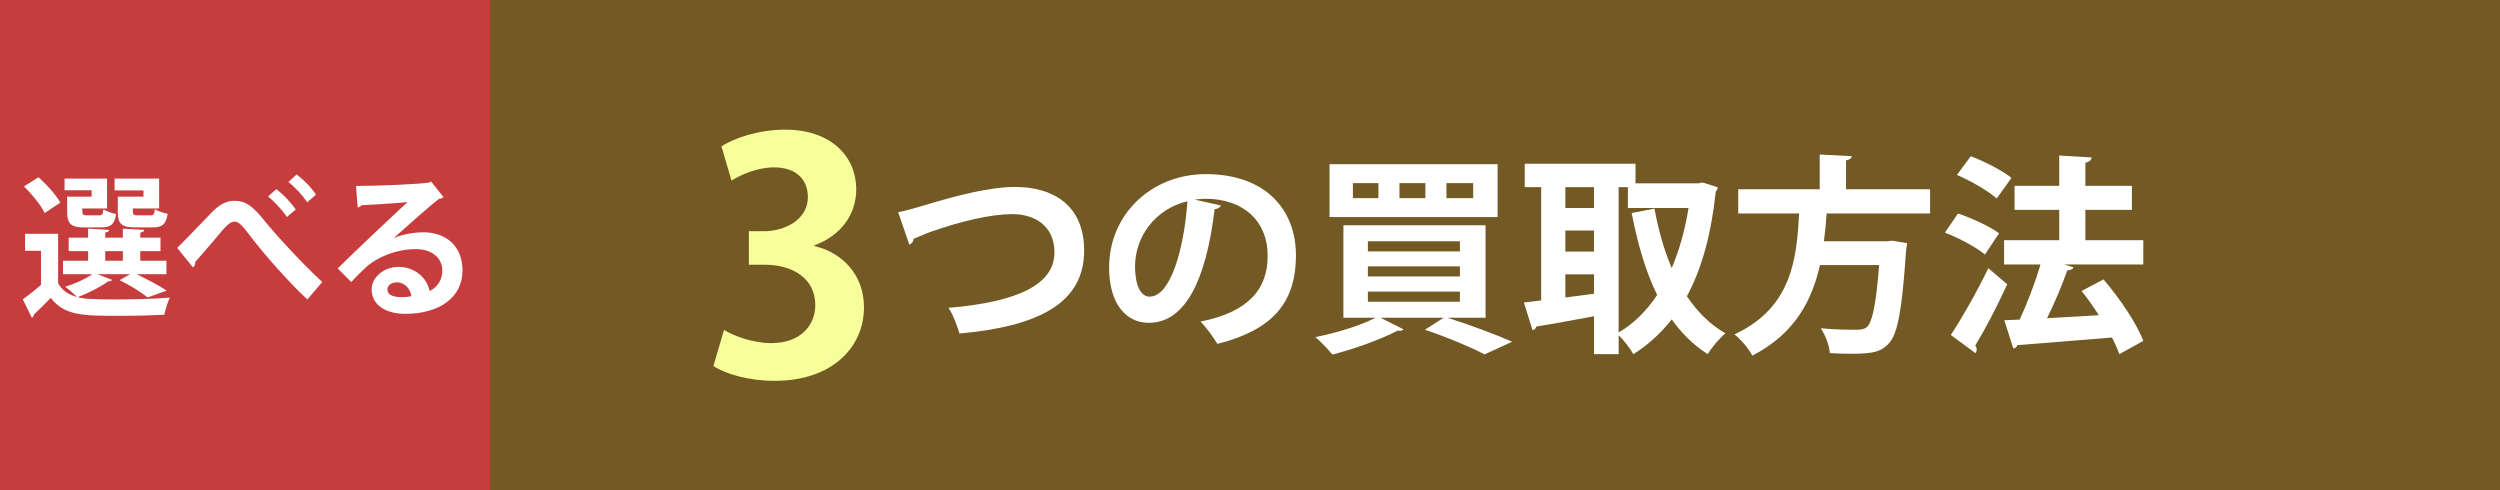 <?xml version="1.0" encoding="utf-8"?>
<!-- Generator: Adobe Illustrator 16.0.0, SVG Export Plug-In . SVG Version: 6.00 Build 0)  -->
<!DOCTYPE svg PUBLIC "-//W3C//DTD SVG 1.1//EN" "http://www.w3.org/Graphics/SVG/1.1/DTD/svg11.dtd">
<svg version="1.1" id="レイヤー_1" xmlns="http://www.w3.org/2000/svg" xmlns:xlink="http://www.w3.org/1999/xlink" x="0px"
	 y="0px" width="190px" height="37.264px" viewBox="0 0 190 37.264" enable-background="new 0 0 190 37.264" xml:space="preserve">
<rect y="0" fill="#735A24" width="190" height="37.264"/>
<g>
	<g>
		<path fill="#F7FF9B" d="M61.888,18.701c2.059,0.465,3.774,2.132,3.774,4.655c0,3.087-2.476,5.587-6.788,5.587
			c-1.961,0-3.725-0.515-4.656-1.127l0.809-2.745c0.687,0.441,2.182,1.006,3.603,1.006c2.229,0,3.333-1.372,3.333-2.893
			c0-2.083-1.813-3.063-3.799-3.063h-1.25v-2.548h1.177c1.446,0,3.308-0.81,3.308-2.599c0-1.299-0.857-2.254-2.572-2.254
			c-1.274,0-2.524,0.563-3.234,1.005l-0.76-2.598c0.955-0.637,2.842-1.274,4.827-1.274c3.554,0,5.415,2.083,5.415,4.533
			c0,1.912-1.151,3.505-3.186,4.265L61.888,18.701L61.888,18.701z"/>
		<path fill="#FFFFFF" d="M68.261,16.128c0.48-0.096,0.977-0.225,1.841-0.48c2.722-0.833,5.187-1.44,7.043-1.44
			c2.785,0,5.25,1.297,5.25,4.851c0,4.065-3.634,5.762-9.476,6.29c-0.112-0.416-0.48-1.439-0.832-1.953
			c5.153-0.432,8.051-1.729,8.051-4.209c0-2.033-1.505-2.913-3.201-2.913c-1.585,0-3.874,0.513-6.339,1.394
			c-0.368,0.144-0.784,0.319-1.169,0.479c0,0.225-0.16,0.384-0.32,0.448L68.261,16.128z"/>
		<path fill="#FFFFFF" d="M92.792,15.617c-0.064,0.144-0.256,0.271-0.48,0.271c-0.656,5.475-2.256,8.645-5.01,8.645
			c-1.744,0-3.009-1.474-3.009-4.193c0-4.098,3.265-7.107,7.347-7.107c4.529,0,6.851,2.689,6.851,6.163
			c0,3.763-1.937,5.714-5.97,6.738c-0.305-0.48-0.753-1.152-1.281-1.696c3.65-0.721,5.105-2.465,5.105-5.01
			c0-2.577-1.792-4.322-4.737-4.322c-0.289,0-0.545,0.032-0.816,0.064L92.792,15.617z M90.247,15.296
			c-2.434,0.576-3.985,2.673-3.985,4.962c0,1.345,0.399,2.289,1.104,2.289C88.935,22.547,89.976,19.042,90.247,15.296z"/>
		<path fill="#FFFFFF" d="M112.904,24.148h-2.896c1.761,0.561,3.729,1.296,4.914,1.825l-2.098,0.96
			c-0.992-0.528-2.769-1.281-4.529-1.873l1.425-0.912h-4.802l1.744,0.88c-0.048,0.064-0.16,0.112-0.288,0.112
			c-0.048,0-0.096,0-0.145-0.016c-1.297,0.672-3.28,1.393-4.963,1.823c-0.304-0.367-0.912-1.008-1.295-1.327
			c1.601-0.32,3.44-0.882,4.576-1.474h-2.447V17.12h10.803V24.148L112.904,24.148z M113.818,12.479v4.019h-12.773v-4.019H113.818z
			 M104.759,15.056v-1.137h-1.938v1.137H104.759z M103.958,18.337v0.769h6.995v-0.769H103.958z M103.958,20.242v0.768h6.995v-0.768
			H103.958z M103.958,22.163v0.768h6.995v-0.768H103.958z M108.328,15.056v-1.137h-1.969v1.137H108.328z M111.962,15.056v-1.137
			h-2.032v1.137H111.962z"/>
		<path fill="#FFFFFF" d="M129.418,13.872l1.137,0.367c-0.017,0.129-0.097,0.24-0.16,0.337c-0.336,3.201-1.057,5.843-2.191,7.938
			c0.783,1.168,1.744,2.146,2.929,2.817c-0.433,0.352-1.057,1.088-1.345,1.584c-1.088-0.688-1.984-1.584-2.736-2.642
			c-0.833,1.058-1.793,1.938-2.914,2.642c-0.256-0.433-0.721-1.057-1.119-1.441v1.441h-1.873v-2.881
			c-1.648,0.304-3.266,0.607-4.387,0.783c-0.031,0.16-0.16,0.257-0.287,0.272l-0.656-2.097l1.313-0.16v-8.611h-1.249v-1.777h8.42
			v1.489h4.786L129.418,13.872z M121.143,14.224h-2.177v1.584h2.177V14.224z M118.966,17.521v1.602h2.177v-1.602H118.966z
			 M118.966,20.851v1.76l2.177-0.288v-1.472H118.966z M123.016,14.224v11.044c1.137-0.656,2.112-1.633,2.93-2.849
			c-0.881-1.793-1.488-3.891-1.938-6.228l1.729-0.336c0.305,1.617,0.722,3.138,1.313,4.515c0.576-1.346,1.009-2.883,1.279-4.563
			h-4.608v-1.584L123.016,14.224L123.016,14.224z"/>
		<path fill="#FFFFFF" d="M146.684,16.225h-7.859c-0.049,0.688-0.111,1.394-0.208,2.113h4.771l0.416-0.048l1.137,0.191
			c-0.017,0.145-0.049,0.385-0.08,0.561c-0.305,4.529-0.641,6.339-1.297,7.043c-0.576,0.641-1.185,0.801-2.834,0.801
			c-0.512,0-1.088-0.017-1.664-0.048c-0.031-0.544-0.319-1.344-0.688-1.889c1.12,0.111,2.257,0.111,2.723,0.111
			c0.352,0,0.575-0.032,0.783-0.208c0.416-0.352,0.704-1.761,0.93-4.706h-4.498c-0.594,2.643-1.873,5.202-5.14,6.883
			c-0.271-0.527-0.848-1.216-1.36-1.615c4.354-2.018,4.737-5.73,4.914-9.188h-4.625v-1.841h6.193v-2.641l2.434,0.128
			c-0.017,0.16-0.145,0.256-0.433,0.319v2.193h6.388v1.84H146.684z"/>
		<path fill="#FFFFFF" d="M148.807,16.225c1.039,0.353,2.416,0.977,3.12,1.504l-1.071,1.617c-0.642-0.544-1.985-1.265-3.043-1.665
			L148.807,16.225z M148.262,25.46c0.801-1.217,1.952-3.217,2.85-5.074c1.393,1.185,1.424,1.2,1.438,1.217
			c-0.768,1.682-1.68,3.425-2.432,4.658c0.079,0.096,0.11,0.208,0.11,0.304c0,0.097-0.031,0.192-0.096,0.272L148.262,25.46z
			 M149.781,11.871c1.039,0.399,2.4,1.089,3.089,1.648l-1.12,1.569c-0.641-0.576-1.969-1.345-3.023-1.793L149.781,11.871z
			 M162.891,18.257v1.841h-6.019l0.721,0.224c-0.063,0.129-0.225,0.225-0.479,0.225c-0.385,1.104-0.961,2.465-1.537,3.634
			c1.249-0.063,2.594-0.145,3.938-0.225c-0.416-0.641-0.863-1.28-1.313-1.842l1.665-0.88c1.2,1.408,2.513,3.313,3.024,4.675
			l-1.824,1.008c-0.127-0.384-0.32-0.816-0.561-1.266c-2.656,0.225-5.378,0.433-7.188,0.577c-0.032,0.145-0.159,0.24-0.305,0.256
			l-0.688-2.145l1.169-0.048c0.575-1.233,1.185-2.833,1.584-4.194h-2.769v-1.841h4.192v-2.305h-3.394v-1.825h3.394v-2.306
			l2.466,0.145c-0.017,0.176-0.177,0.352-0.479,0.399v1.762h3.536v1.825h-3.536v2.305L162.891,18.257L162.891,18.257z"/>
	</g>
</g>
<rect y="0.006" fill="#C73D3E" width="37.252" height="37.252"/>
<g>
	<path fill="#FFFFFF" d="M7.417,20.841l1.104,0.43c-0.058,0.093-0.174,0.116-0.29,0.104c-0.582,0.43-1.5,0.895-2.326,1.209
		c0.314,0.081,0.651,0.128,1.035,0.14c0.477,0.023,1.116,0.035,1.825,0.035c1.396,0,3.035-0.046,4.14-0.14
		c-0.151,0.313-0.349,0.918-0.419,1.302c-0.883,0.047-2.162,0.082-3.349,0.082c-2.813,0-4.221,0-5.278-1.361
		c-0.441,0.465-0.907,0.907-1.291,1.269c0,0.128-0.046,0.186-0.15,0.231l-0.687-1.395c0.431-0.303,0.931-0.698,1.384-1.094v-2.593
		H1.906V17.77h2.511v3.768c0.303,0.534,0.791,0.859,1.442,1.034c-0.221-0.231-0.64-0.593-0.907-0.778
		c0.732-0.222,1.535-0.581,2.059-0.953H4.789v-1.023h1.907v-0.731H5.22v-1.023h1.477v-0.686l1.604,0.093
		c-0.012,0.104-0.093,0.175-0.302,0.198v0.395h1.337v-0.686l1.628,0.093c-0.012,0.104-0.094,0.175-0.303,0.209v0.383h1.535v1.023
		h-1.535v0.731h1.988v1.023h-2.256c0.814,0.396,1.732,0.884,2.268,1.244l-1.441,0.522c-0.454-0.372-1.314-0.918-2.128-1.313
		l0.802-0.453H7.417V20.841z M2.929,13.469c0.617,0.559,1.35,1.36,1.651,1.931l-1.185,0.79c-0.268-0.582-0.966-1.43-1.57-2.022
		L2.929,13.469z M6.964,14.946v-0.488H4.906v-0.883h3.231v2.267H6.255c0,0.465,0,0.522,0.36,0.522h0.918
		c0.232,0,0.291-0.069,0.326-0.453c0.221,0.15,0.662,0.291,0.965,0.36c-0.116,0.79-0.419,1.012-1.151,1.012H6.44
		c-1.046,0-1.337-0.257-1.337-1.198v-1.14L6.964,14.946L6.964,14.946z M7.999,19.085v0.731h1.337v-0.731H7.999z M10.905,14.946
		v-0.477H8.708v-0.895h3.384v2.267h-2c0,0.465,0,0.522,0.384,0.522h0.965c0.232,0,0.291-0.069,0.325-0.465
		c0.221,0.151,0.675,0.291,0.977,0.35c-0.128,0.813-0.418,1.035-1.162,1.035h-1.279c-1.069,0-1.349-0.257-1.349-1.209v-1.128
		L10.905,14.946L10.905,14.946z"/>
	<path fill="#FFFFFF" d="M13.465,18.841c0.663-0.64,1.954-2,2.523-2.593c0.709-0.744,1.232-0.988,1.837-0.988
		c0.837,0,1.372,0.407,2.186,1.407c0.838,1.046,2.779,3.186,4.477,4.767L23.36,22.76c-1.512-1.396-3.372-3.57-4.082-4.488
		c-0.756-0.977-1.058-1.43-1.465-1.43c-0.349,0-0.697,0.396-1.36,1.198c-0.384,0.454-1.151,1.349-1.616,1.872
		c0.012,0.231-0.069,0.325-0.174,0.406L13.465,18.841z M21,14.376c0.558,0.418,1.139,1.046,1.477,1.546l-0.675,0.57
		c-0.313-0.488-0.907-1.141-1.43-1.559L21,14.376z M22.546,13.26c0.569,0.43,1.163,1.046,1.465,1.535l-0.662,0.582
		c-0.303-0.478-0.931-1.151-1.431-1.546L22.546,13.26z"/>
	<path fill="#FFFFFF" d="M29.942,18.085c0.64-0.279,1.547-0.431,2.221-0.431c1.768,0,2.988,1.082,2.988,2.907
		c0,2.081-1.813,3.291-4.349,3.291c-1.5,0-2.558-0.686-2.558-1.859c0-0.942,0.953-1.709,2.046-1.709c1.232,0,2.163,0.825,2.36,1.837
		c0.57-0.279,0.966-0.826,0.966-1.546c0-1-0.826-1.641-2-1.641c-1.582,0-3.047,0.663-3.872,1.442
		c-0.279,0.256-0.744,0.721-1.047,1.058L25.663,20.4c0.825-0.825,3.755-3.604,5.313-5.046c-0.57,0.082-2.581,0.187-3.512,0.244
		c-0.035,0.082-0.174,0.151-0.279,0.175l-0.128-1.64c1.488,0,4.768-0.128,5.535-0.256l0.174-0.081l0.942,1.186
		c-0.07,0.07-0.209,0.116-0.337,0.128c-0.605,0.442-2.478,2.116-3.431,2.966v0.01H29.942z M30.559,22.585
		c0.198,0,0.559-0.035,0.71-0.07c-0.082-0.617-0.57-1.058-1.094-1.058c-0.384,0-0.732,0.196-0.732,0.535
		C29.442,22.539,30.175,22.585,30.559,22.585z"/>
</g>
</svg>
